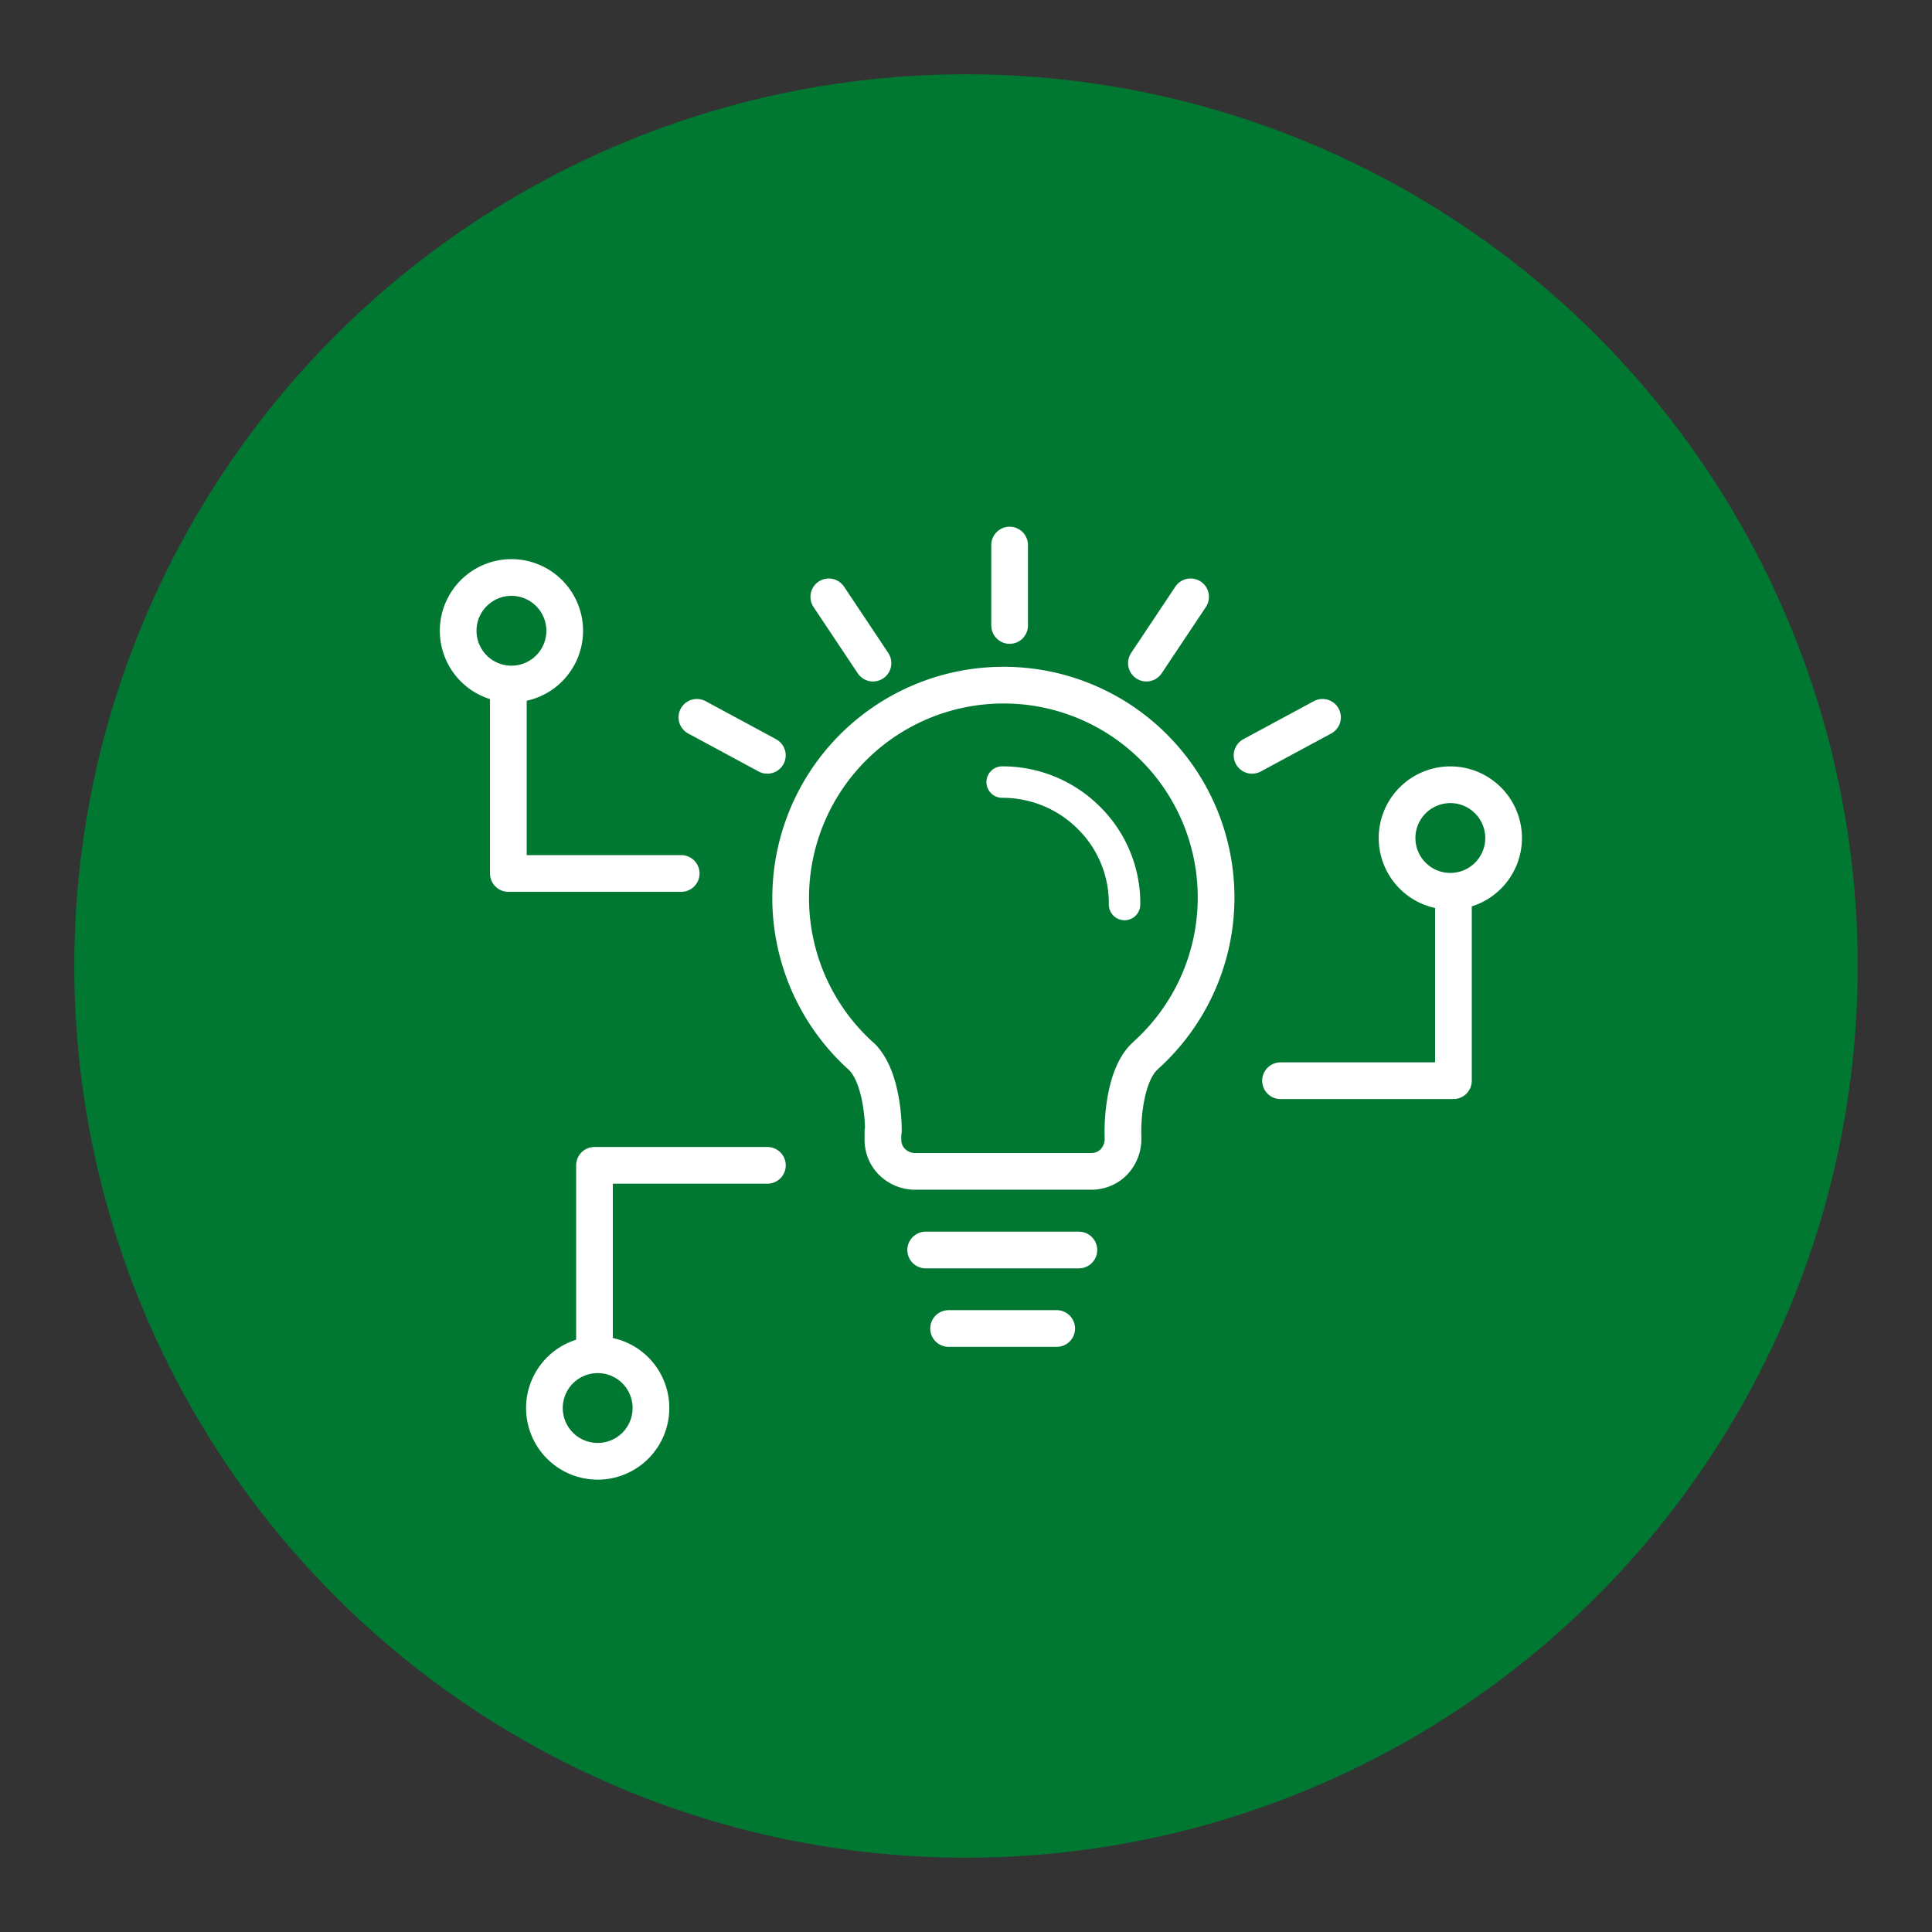 <svg xmlns="http://www.w3.org/2000/svg" viewBox="0 0 368.5 368.5"><rect x="0" y="0" width="368.5" height="368.5" fill="#333333" stroke="none"/><defs><style>.a{fill:#007832;}.b,.c{fill:none;stroke:#fff;stroke-linecap:round;stroke-linejoin:round;}.b{stroke-width:7px;}.c{stroke-width:6px;}</style></defs><circle class="a" cx="184.25" cy="184.25" r="170.08"/><polyline class="b" points="129.93 166.6 96.96 166.6 96.96 131.49"/><path class="b" d="M97.55,130.47a10.16,10.16,0,1,1,10.16-10.16A10.16,10.16,0,0,1,97.55,130.47Z"/><polyline class="b" points="244.24 206.13 277.22 206.13 277.22 171.02"/><path class="b" d="M276.62,170a10.16,10.16,0,1,0-10.15-10.16A10.16,10.16,0,0,0,276.62,170Z"/><polyline class="b" points="146.37 222.27 113.39 222.27 113.39 257.38"/><path class="b" d="M114,258.4a10.16,10.16,0,1,0,10.16,10.16A10.15,10.15,0,0,0,114,258.4Z"/><path class="b" d="M191.37,130.68a40.6,40.6,0,0,0-26.93,70.95c3.47,3.57,4.05,11.05,4.05,14.05l-.08.08v1.5a5.89,5.89,0,0,0,1.77,4.39,6.26,6.26,0,0,0,4.27,1.77h33.72a6,6,0,0,0,4.27-1.77,6.35,6.35,0,0,0,1.76-4.39v-.19c-.16-4.1.52-12,4-15.44l.46-.45a40.5,40.5,0,0,0-27.26-70.5Z"/><path class="c" d="M214.49,172.52a22.85,22.85,0,0,0-6.7-16.43,23.26,23.26,0,0,0-16.64-6.92"/><line class="b" x1="205.78" y1="238.42" x2="176.56" y2="238.42"/><line class="b" x1="201.55" y1="253.39" x2="180.93" y2="253.39"/><line class="b" x1="192.57" y1="119.3" x2="192.57" y2="103.96"/><line class="b" x1="218.66" y1="126.48" x2="227.09" y2="113.84"/><line class="b" x1="238.81" y1="144.07" x2="252.25" y2="136.82"/><line class="b" x1="166.51" y1="126.48" x2="158.08" y2="113.84"/><line class="b" x1="146.36" y1="144.07" x2="132.92" y2="136.82"/></svg>
